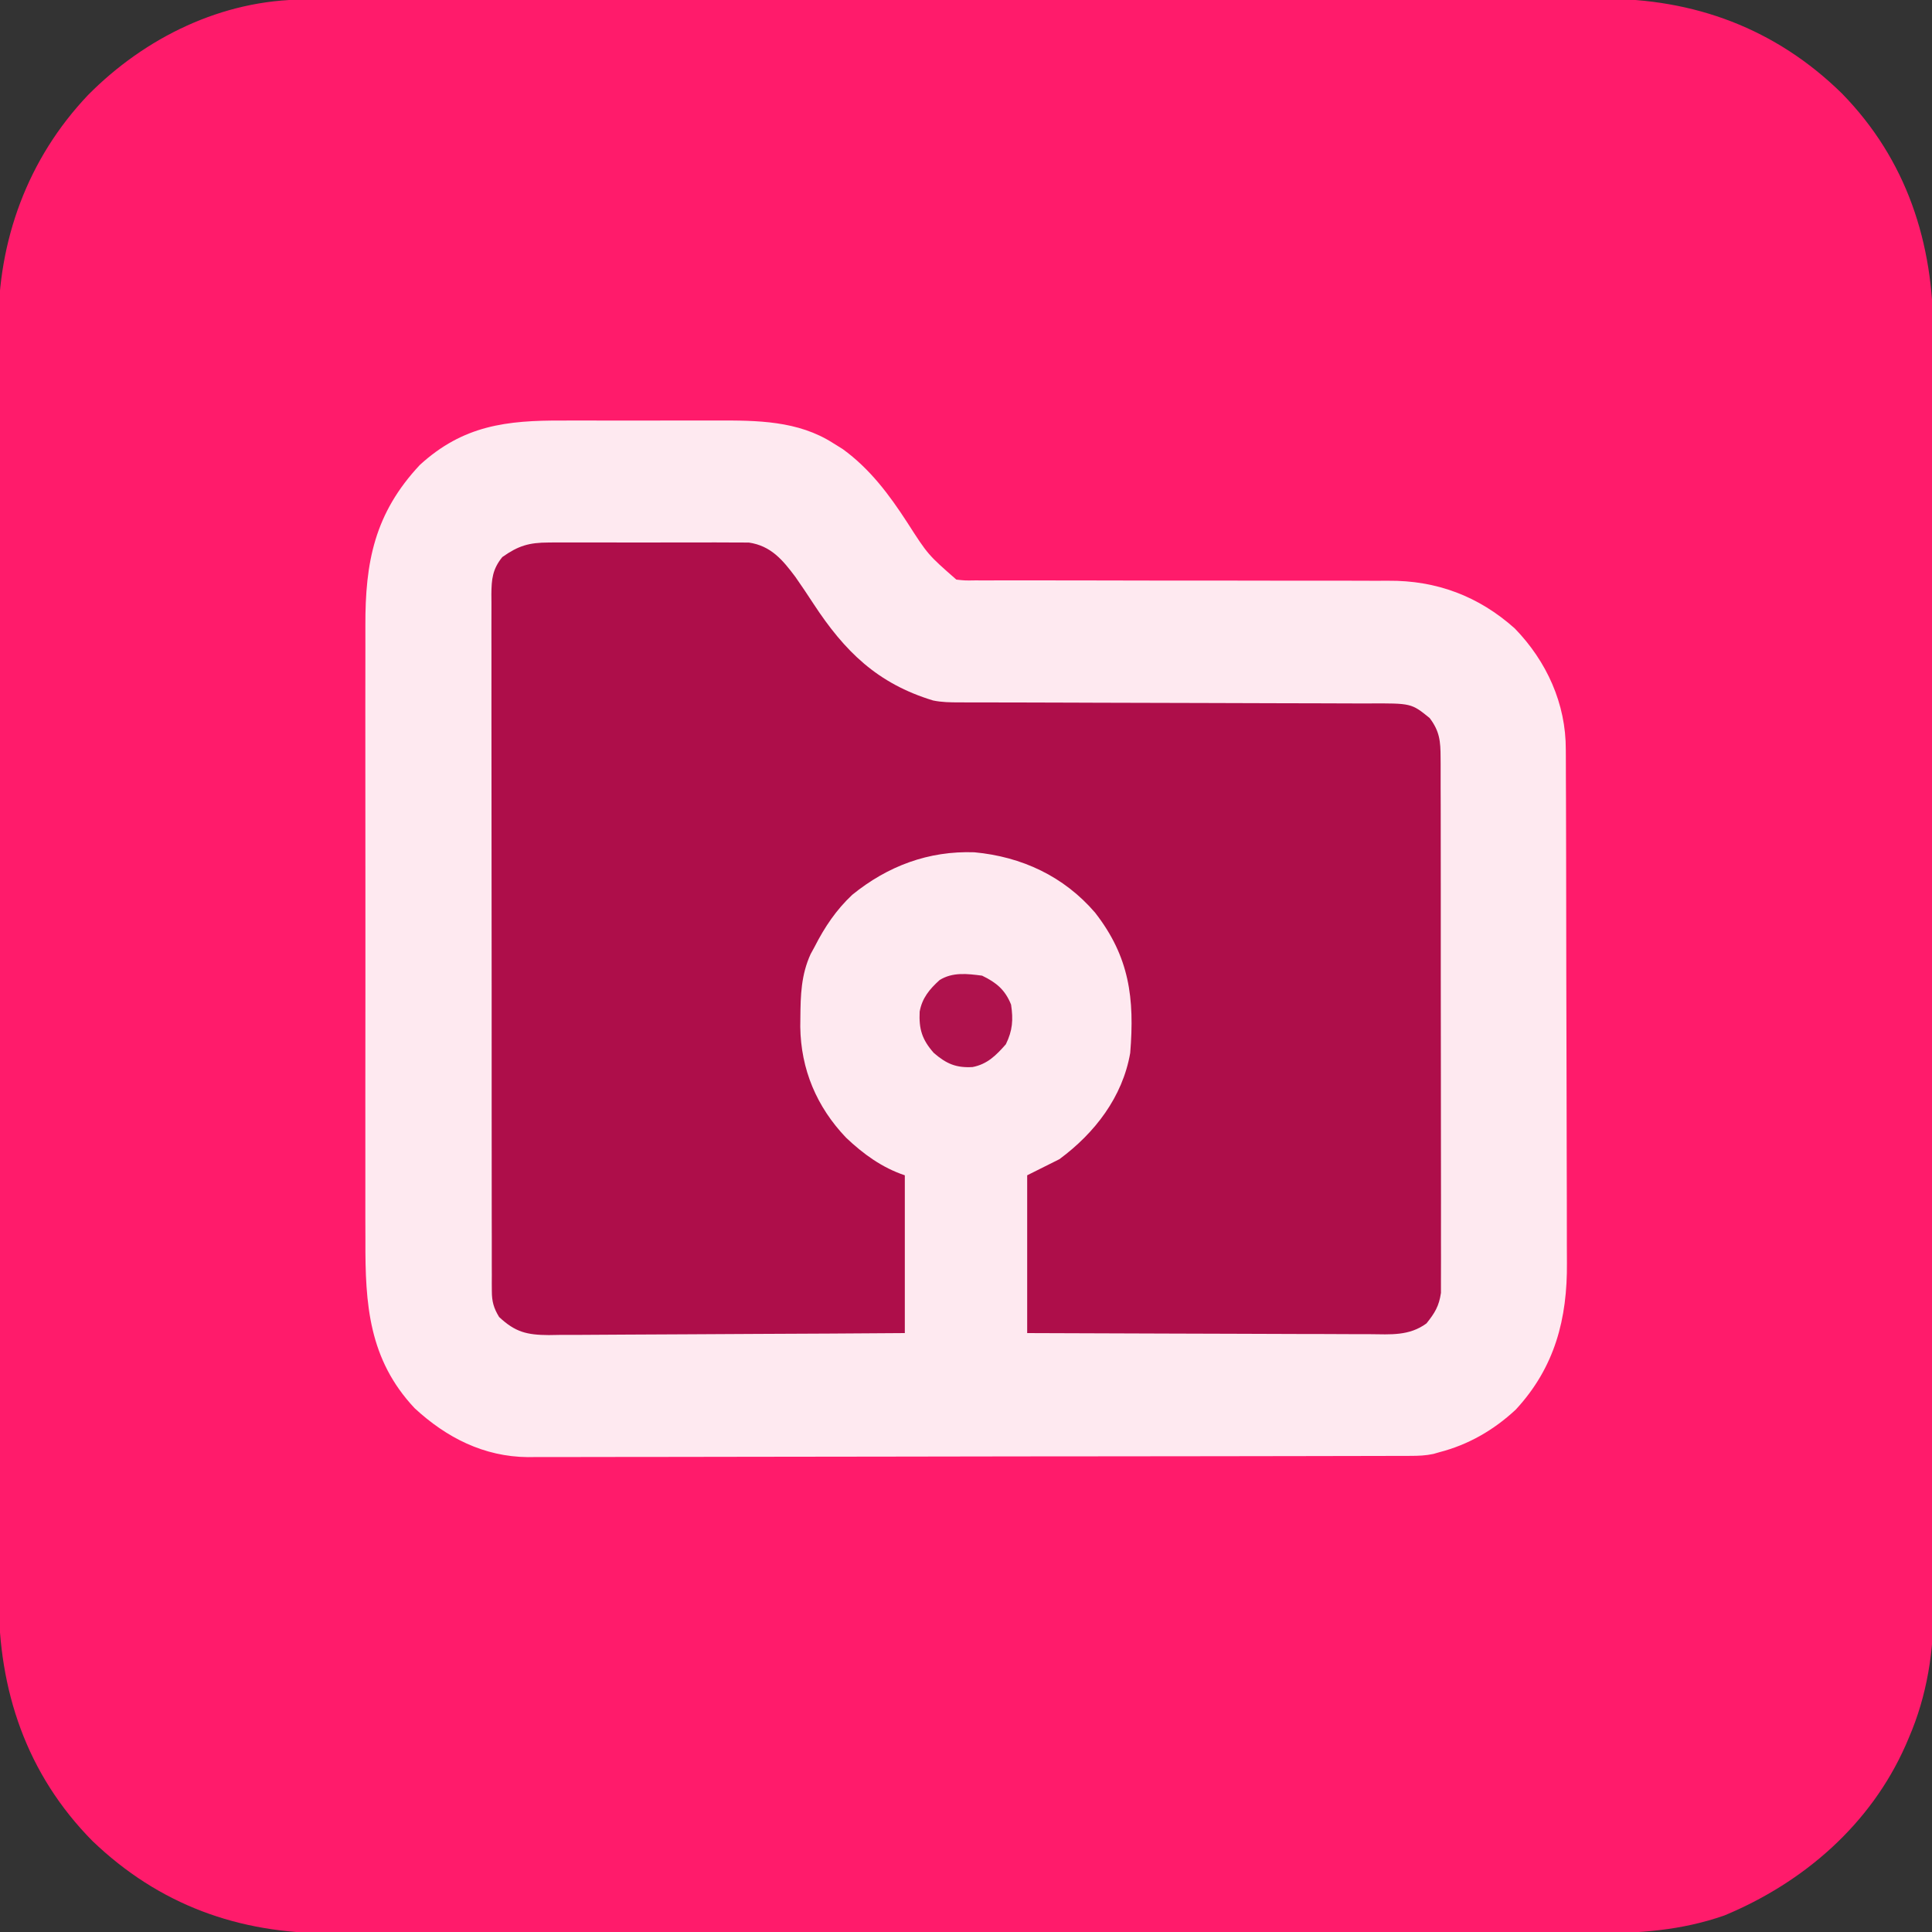 <?xml version="1.0" encoding="UTF-8"?>
<svg version="1.1" xmlns="http://www.w3.org/2000/svg" width="600" height="600">
<rect width="100%" height="100%" fill="#333333" stroke="none"/>
<path d="M0 0 C0.723 -0.002 1.446 -0.004 2.19 -0.006 C4.607 -0.012 7.024 -0.01 9.441 -0.009 C11.194 -0.012 12.946 -0.015 14.699 -0.018 C19.511 -0.026 24.323 -0.028 29.135 -0.029 C34.327 -0.03 39.519 -0.038 44.711 -0.045 C56.062 -0.058 67.414 -0.064 78.765 -0.069 C85.856 -0.072 92.946 -0.076 100.037 -0.08 C119.677 -0.092 139.316 -0.103 158.956 -0.106 C160.212 -0.106 161.469 -0.107 162.764 -0.107 C164.024 -0.107 165.283 -0.107 166.581 -0.107 C169.134 -0.108 171.686 -0.108 174.239 -0.109 C176.138 -0.109 176.138 -0.109 178.075 -0.109 C198.583 -0.113 219.091 -0.131 239.598 -0.154 C260.663 -0.178 281.728 -0.19 302.793 -0.192 C314.616 -0.192 326.439 -0.198 338.262 -0.216 C348.331 -0.232 358.401 -0.237 368.47 -0.229 C373.604 -0.225 378.738 -0.226 383.872 -0.24 C388.58 -0.252 393.288 -0.251 397.996 -0.239 C399.691 -0.237 401.386 -0.24 403.081 -0.249 C431.644 -0.387 456.981 8.99 477.528 29.131 C497.7 49.743 506.025 75.615 505.915 103.949 C505.919 105.715 505.925 107.48 505.932 109.245 C505.946 114.061 505.942 118.876 505.934 123.692 C505.93 128.899 505.942 134.106 505.952 139.314 C505.97 149.502 505.97 159.69 505.965 169.878 C505.961 178.162 505.963 186.447 505.968 194.732 C505.969 195.913 505.969 197.094 505.97 198.311 C505.972 200.71 505.973 203.11 505.975 205.51 C505.989 227.992 505.983 250.474 505.972 272.956 C505.962 293.501 505.975 314.046 505.999 334.59 C506.023 355.712 506.033 376.834 506.026 397.955 C506.022 409.803 506.025 421.65 506.042 433.498 C506.057 443.584 506.058 453.67 506.04 463.756 C506.032 468.896 506.029 474.036 506.045 479.177 C506.059 483.893 506.054 488.608 506.035 493.324 C506.031 495.02 506.034 496.716 506.044 498.411 C506.127 512.82 504.062 526.612 498.278 539.944 C497.979 540.644 497.681 541.344 497.374 542.066 C486.479 566.764 465.63 584.793 441.028 595.006 C427.643 599.676 414.557 600.573 400.539 600.512 C398.779 600.516 397.019 600.521 395.26 600.527 C390.47 600.539 385.68 600.533 380.89 600.524 C375.706 600.517 370.523 600.527 365.339 600.536 C355.203 600.549 345.066 600.546 334.93 600.537 C326.687 600.531 318.445 600.53 310.203 600.533 C309.027 600.533 307.852 600.534 306.641 600.534 C304.252 600.535 301.864 600.536 299.476 600.537 C277.108 600.546 254.74 600.536 232.372 600.52 C213.202 600.506 194.032 600.509 174.863 600.523 C152.572 600.539 130.281 600.545 107.99 600.536 C105.611 600.535 103.232 600.534 100.852 600.533 C99.096 600.532 99.096 600.532 97.305 600.531 C89.078 600.529 80.851 600.533 72.624 600.54 C62.59 600.549 52.557 600.546 42.523 600.53 C37.409 600.523 32.295 600.519 27.181 600.529 C22.491 600.538 17.801 600.533 13.11 600.517 C11.423 600.514 9.735 600.516 8.048 600.523 C-20.343 600.637 -45.08 591.688 -65.736 571.889 C-86.279 551.103 -94.972 525.039 -94.86 496.314 C-94.864 494.548 -94.87 492.783 -94.876 491.018 C-94.891 486.202 -94.887 481.387 -94.879 476.571 C-94.875 471.364 -94.887 466.157 -94.897 460.949 C-94.914 450.761 -94.915 440.573 -94.91 430.385 C-94.906 422.101 -94.907 413.816 -94.913 405.531 C-94.914 404.35 -94.914 403.169 -94.915 401.952 C-94.917 399.553 -94.918 397.153 -94.92 394.753 C-94.933 372.271 -94.928 349.789 -94.917 327.307 C-94.907 306.762 -94.92 286.217 -94.943 265.672 C-94.968 244.551 -94.977 223.429 -94.971 202.308 C-94.967 190.46 -94.97 178.612 -94.987 166.765 C-95.002 156.679 -95.002 146.593 -94.985 136.507 C-94.976 131.367 -94.974 126.227 -94.99 121.086 C-95.004 116.37 -94.999 111.655 -94.979 106.939 C-94.976 105.243 -94.978 103.547 -94.989 101.852 C-95.145 74.805 -85.889 49.415 -67.139 29.654 C-49.418 11.753 -25.476 0.025 0 0 Z " fill="#FF1B6B" transform="translate(94.472,-0.131)"/>
<path d="M0 0 C1.815 -0.002 3.631 -0.005 5.446 -0.009 C9.24 -0.013 13.033 -0.007 16.826 0.007 C21.654 0.024 26.481 0.015 31.309 -0.003 C35.056 -0.014 38.802 -0.011 42.549 -0.003 C44.327 -0.001 46.106 -0.003 47.884 -0.01 C60.425 -0.049 73.171 0.014 84.074 7.023 C85.059 7.634 86.044 8.245 87.059 8.875 C95.5 15.015 101.449 22.981 107.074 31.648 C113.487 41.651 113.487 41.651 122.324 49.398 C125.048 49.697 125.048 49.697 128.178 49.643 C129.4 49.647 130.623 49.651 131.882 49.655 C133.239 49.65 134.596 49.644 135.953 49.638 C137.38 49.639 138.808 49.641 140.235 49.644 C143.313 49.649 146.39 49.648 149.468 49.642 C154.344 49.635 159.221 49.645 164.097 49.659 C177.966 49.697 191.835 49.715 205.703 49.704 C213.361 49.698 221.018 49.709 228.675 49.74 C233.511 49.759 238.347 49.756 243.183 49.736 C246.212 49.729 249.239 49.743 252.268 49.763 C253.659 49.768 255.05 49.765 256.441 49.752 C271.433 49.624 284.526 54.531 295.762 64.578 C305.648 74.765 311.649 87.934 311.598 102.207 C311.604 102.95 311.609 103.694 311.614 104.46 C311.629 106.929 311.63 109.398 311.631 111.867 C311.638 113.647 311.647 115.427 311.656 117.207 C311.678 122.027 311.687 126.848 311.692 131.669 C311.695 134.687 311.702 137.705 311.709 140.723 C311.733 151.27 311.746 161.817 311.75 172.364 C311.753 182.165 311.783 191.966 311.825 201.766 C311.86 210.204 311.875 218.642 311.876 227.079 C311.877 232.108 311.885 237.137 311.914 242.166 C311.94 246.903 311.942 251.64 311.926 256.377 C311.925 258.104 311.931 259.831 311.947 261.558 C312.099 278.904 308.226 294.008 296.074 307.148 C289.255 313.509 281.346 318.076 272.324 320.398 C271.726 320.571 271.127 320.744 270.511 320.922 C268.068 321.454 265.865 321.528 263.365 321.533 C262.361 321.537 261.356 321.542 260.321 321.546 C259.22 321.546 258.118 321.546 256.984 321.546 C255.812 321.549 254.64 321.553 253.433 321.557 C250.18 321.566 246.926 321.57 243.673 321.573 C240.164 321.577 236.655 321.587 233.147 321.595 C224.672 321.615 216.198 321.625 207.723 321.634 C203.73 321.638 199.737 321.644 195.745 321.649 C182.468 321.666 169.191 321.681 155.914 321.688 C152.469 321.69 149.025 321.692 145.58 321.694 C144.724 321.694 143.868 321.695 142.985 321.695 C129.122 321.703 115.259 321.729 101.396 321.761 C87.157 321.794 72.918 321.812 58.678 321.815 C50.686 321.818 42.694 321.826 34.701 321.852 C27.893 321.874 21.086 321.882 14.278 321.872 C10.807 321.867 7.337 321.869 3.866 321.889 C0.095 321.906 -3.675 321.899 -7.446 321.886 C-8.532 321.897 -9.618 321.908 -10.737 321.919 C-24.359 321.805 -36.01 315.9 -45.926 306.711 C-60.17 291.533 -61.272 274.378 -61.193 254.74 C-61.199 252.464 -61.206 250.188 -61.215 247.911 C-61.233 241.76 -61.226 235.61 -61.213 229.459 C-61.203 223.004 -61.212 216.549 -61.219 210.095 C-61.226 198.565 -61.214 187.035 -61.194 175.505 C-61.176 165.074 -61.179 154.644 -61.197 144.213 C-61.219 132.068 -61.227 119.923 -61.215 107.778 C-61.209 101.36 -61.208 94.943 -61.221 88.526 C-61.233 82.492 -61.224 76.457 -61.201 70.423 C-61.196 68.216 -61.198 66.009 -61.206 63.802 C-61.279 43.922 -58.357 28.828 -44.293 13.793 C-30.811 1.458 -17.321 -0.068 0 0 Z " fill="#FEE9F0" transform="translate(174.676,130.602)"/>
<path d="M0 0 C0.703 -0.007 1.407 -0.014 2.132 -0.021 C4.435 -0.039 6.737 -0.027 9.041 -0.014 C10.653 -0.016 12.265 -0.02 13.878 -0.025 C17.248 -0.031 20.617 -0.023 23.987 -0.004 C28.297 0.019 32.605 0.006 36.915 -0.018 C40.241 -0.033 43.567 -0.028 46.893 -0.018 C48.482 -0.015 50.071 -0.018 51.66 -0.028 C53.883 -0.038 56.105 -0.022 58.328 0 C59.591 0.003 60.853 0.006 62.154 0.01 C69.038 1.024 72.669 5.418 76.619 10.693 C78.55 13.447 80.407 16.238 82.249 19.052 C91.914 33.802 102.047 43.786 119.365 49.055 C122.132 49.628 124.711 49.646 127.538 49.649 C129.361 49.655 129.361 49.655 131.221 49.661 C132.565 49.661 133.909 49.66 135.253 49.659 C136.671 49.662 138.089 49.666 139.506 49.67 C142.558 49.678 145.61 49.683 148.662 49.686 C153.491 49.692 158.319 49.709 163.148 49.728 C164.802 49.734 166.456 49.74 168.111 49.747 C169.353 49.751 169.353 49.751 170.621 49.756 C181.861 49.798 193.1 49.831 204.34 49.844 C211.925 49.852 219.509 49.874 227.094 49.913 C231.105 49.933 235.116 49.945 239.128 49.94 C242.903 49.935 246.678 49.949 250.453 49.977 C251.835 49.984 253.217 49.984 254.599 49.977 C267.924 49.914 267.924 49.914 273.599 54.518 C276.698 58.622 276.977 61.714 276.987 66.798 C276.995 67.882 276.995 67.882 277.003 68.988 C277.018 71.405 277.011 73.821 277.003 76.238 C277.009 77.973 277.016 79.708 277.024 81.443 C277.042 86.151 277.041 90.86 277.035 95.568 C277.032 99.5 277.038 103.431 277.044 107.363 C277.058 116.638 277.057 125.913 277.045 135.188 C277.034 144.755 277.048 154.323 277.075 163.89 C277.097 172.106 277.104 180.322 277.098 188.538 C277.094 193.444 277.097 198.35 277.114 203.256 C277.129 207.87 277.126 212.484 277.107 217.097 C277.103 218.79 277.106 220.482 277.117 222.174 C277.13 224.487 277.118 226.798 277.101 229.11 C277.1 230.403 277.1 231.697 277.1 233.029 C276.509 237.147 275.183 239.295 272.599 242.518 C267.231 246.45 261.466 245.922 255.086 245.858 C253.934 245.859 252.783 245.859 251.596 245.859 C247.797 245.857 243.999 245.834 240.201 245.811 C237.564 245.805 234.927 245.801 232.29 245.798 C226.064 245.788 219.838 245.764 213.612 245.734 C206.521 245.7 199.431 245.684 192.34 245.669 C177.76 245.637 163.18 245.582 148.599 245.518 C148.599 229.348 148.599 213.178 148.599 196.518 C153.549 194.043 153.549 194.043 158.599 191.518 C169.585 183.424 178.238 172.189 180.599 158.518 C181.972 141.568 180.393 128.685 169.689 114.951 C160.011 103.681 146.943 97.57 132.189 96.201 C117.974 95.713 105.315 100.448 94.283 109.396 C89.265 114.11 85.716 119.405 82.599 125.518 C82.184 126.279 81.769 127.041 81.342 127.826 C78.393 134.27 78.216 140.608 78.162 147.58 C78.152 148.502 78.142 149.424 78.131 150.374 C78.298 163.593 83.214 175.264 92.349 184.83 C97.699 189.912 103.554 194.169 110.599 196.518 C110.599 212.688 110.599 228.858 110.599 245.518 C95.205 245.631 79.81 245.723 64.415 245.777 C57.266 245.802 50.118 245.837 42.97 245.895 C36.737 245.945 30.505 245.977 24.273 245.988 C20.974 245.995 17.676 246.012 14.378 246.046 C10.691 246.083 7.005 246.088 3.318 246.085 C1.687 246.112 1.687 246.112 0.022 246.14 C-6.785 246.093 -10.38 245.229 -15.401 240.518 C-17.079 237.754 -17.651 235.711 -17.655 232.494 C-17.661 231.699 -17.667 230.903 -17.673 230.083 C-17.669 229.215 -17.665 228.347 -17.661 227.452 C-17.665 226.526 -17.669 225.599 -17.673 224.644 C-17.683 221.531 -17.679 218.418 -17.675 215.305 C-17.68 213.076 -17.685 210.847 -17.691 208.618 C-17.704 202.558 -17.705 196.499 -17.702 190.439 C-17.701 185.384 -17.706 180.329 -17.711 175.274 C-17.723 162.669 -17.722 150.064 -17.715 137.459 C-17.71 126.512 -17.721 115.564 -17.74 104.617 C-17.76 93.377 -17.768 82.136 -17.764 70.896 C-17.762 64.585 -17.765 58.274 -17.779 51.963 C-17.792 46.03 -17.79 40.097 -17.777 34.163 C-17.774 31.983 -17.777 29.804 -17.785 27.624 C-17.796 24.652 -17.788 21.681 -17.775 18.71 C-17.782 17.844 -17.79 16.978 -17.797 16.086 C-17.755 11.41 -17.464 8.292 -14.401 4.518 C-9.449 1.016 -6.161 0.016 0 0 Z " fill="#AE0E4A" transform="translate(170.401,168.482)"/>
<path d="M0 0 C4.43 2.136 7.162 4.404 9 9 C9.702 13.683 9.475 17.032 7.375 21.312 C4.359 24.726 1.665 27.478 -2.953 28.383 C-8.05 28.675 -11.074 27.391 -15 24 C-18.673 19.843 -19.645 16.584 -19.391 11.18 C-18.63 6.937 -16.313 4.19 -13.195 1.363 C-9.136 -1.158 -4.607 -0.601 0 0 Z " fill="#AF124D" transform="translate(305,303)"/>
</svg>
